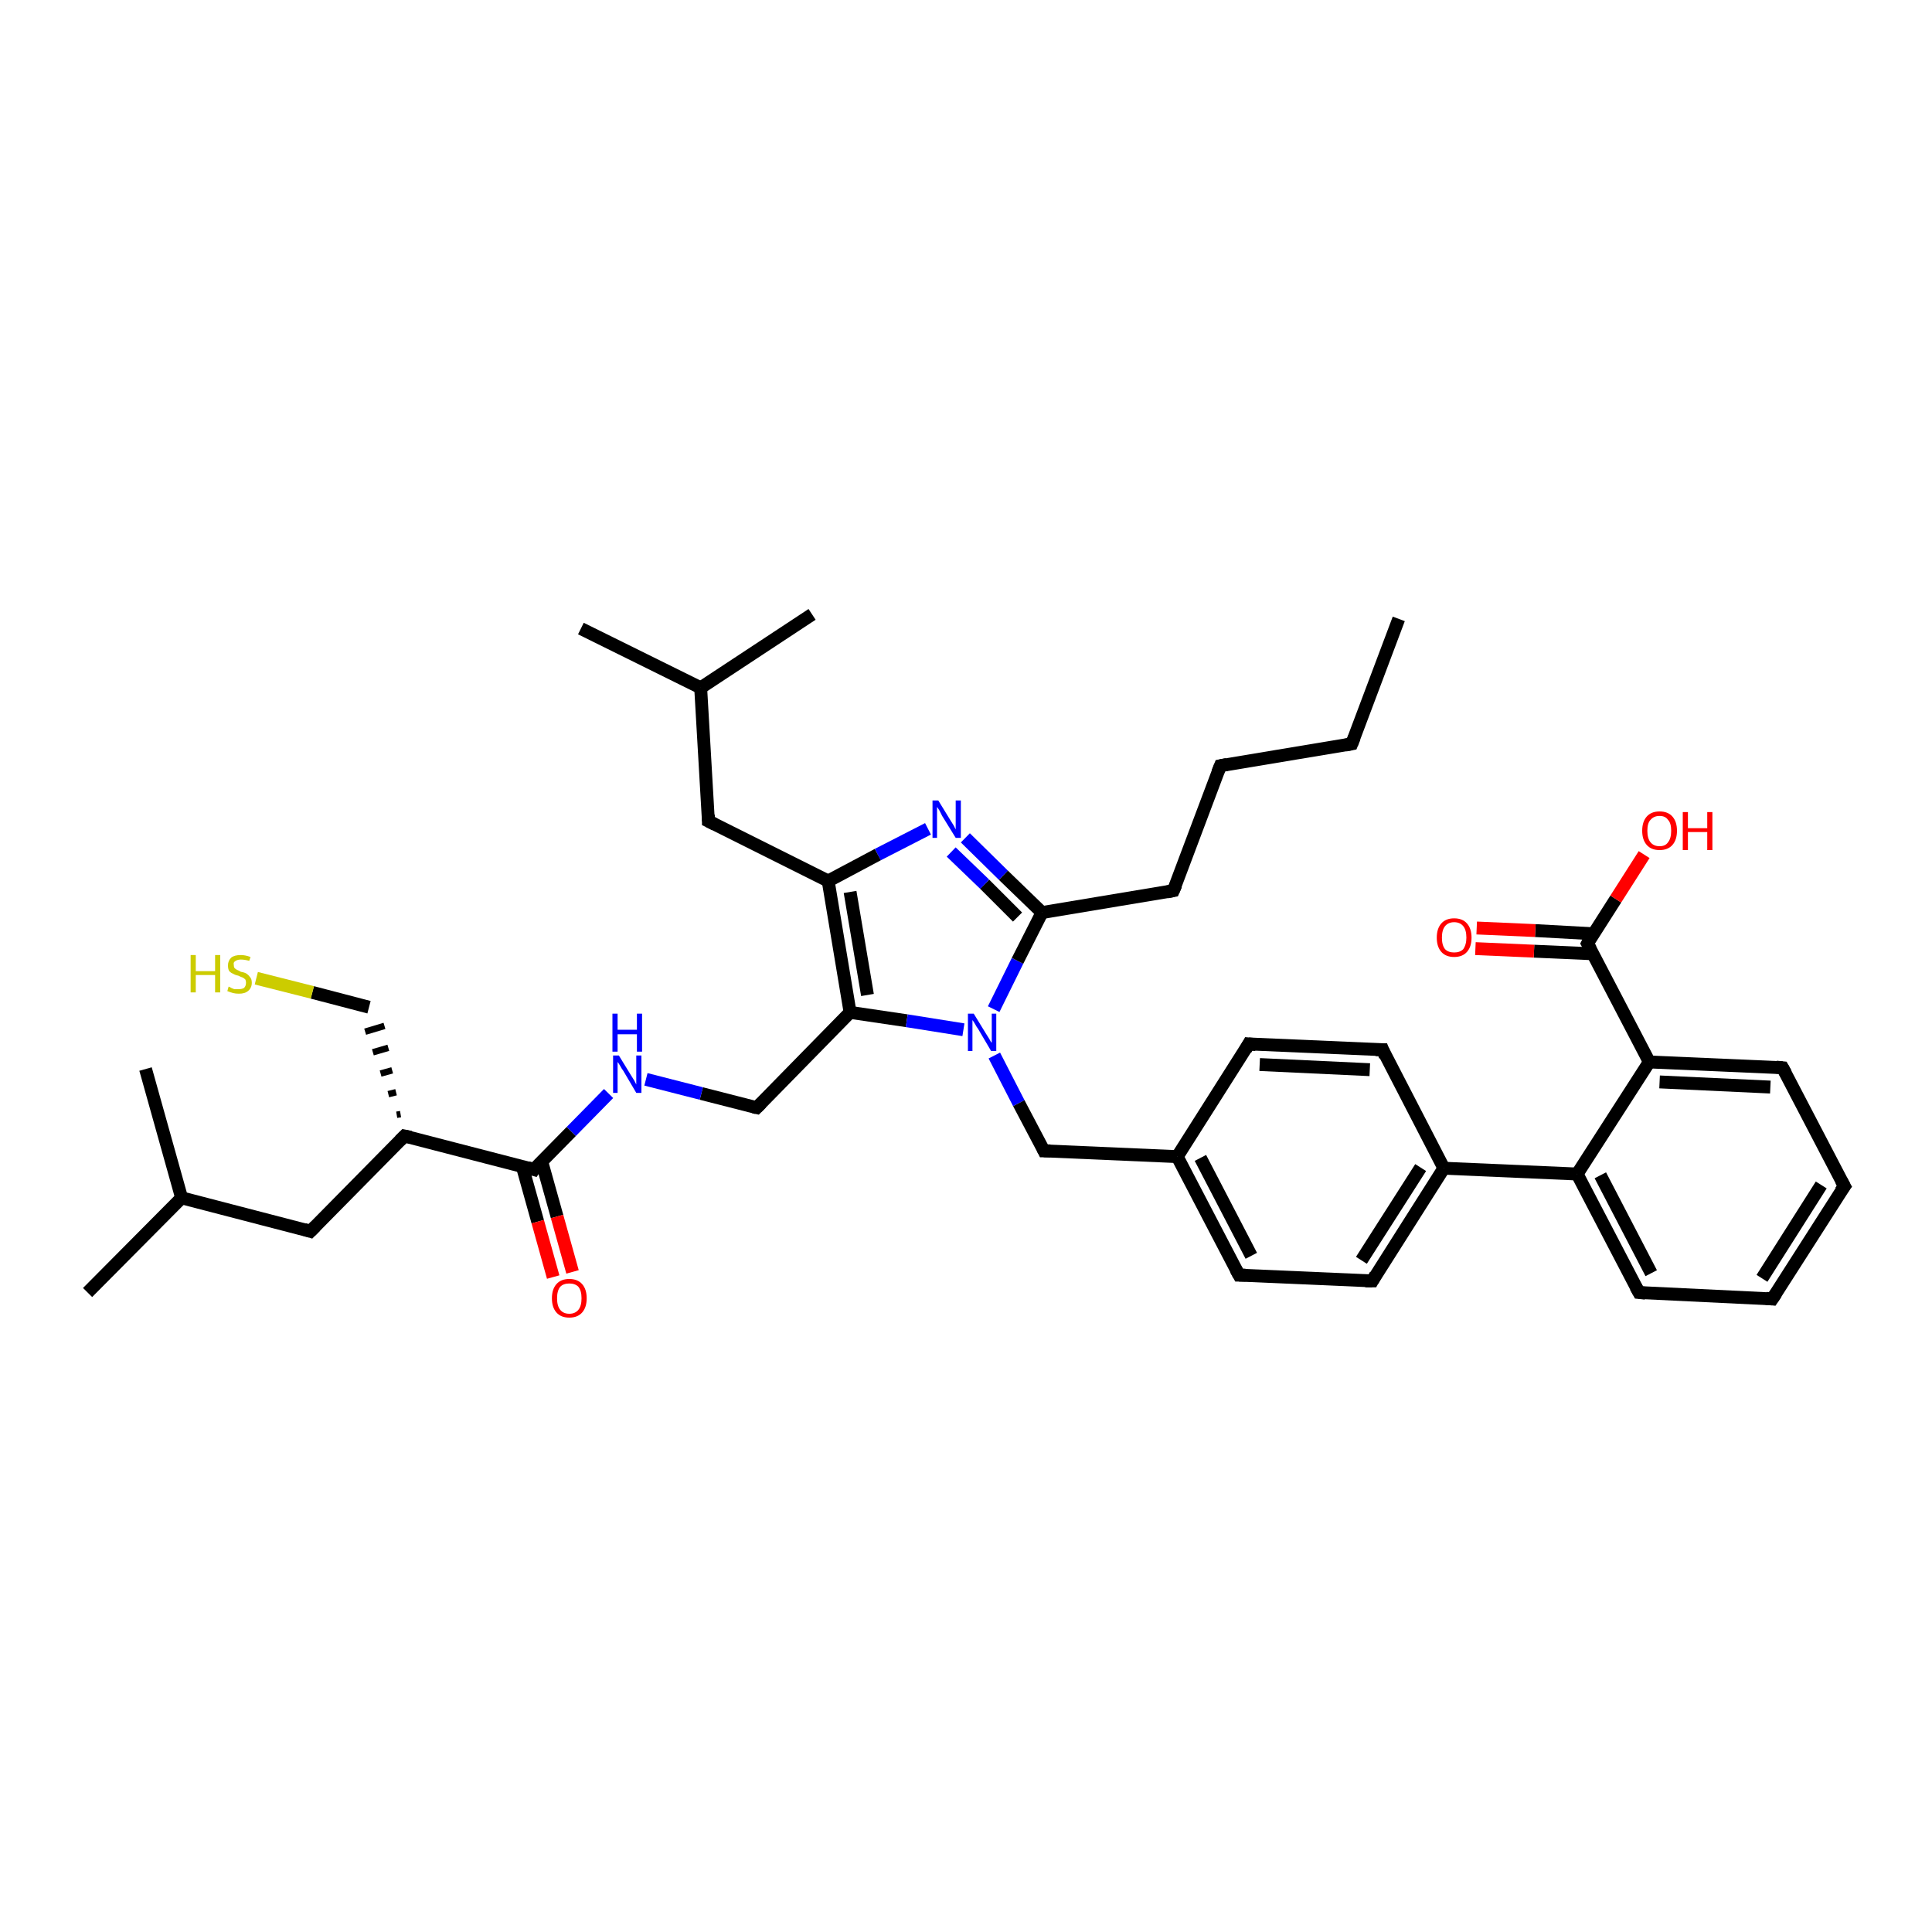 <?xml version='1.0' encoding='iso-8859-1'?>
<svg version='1.1' baseProfile='full'
              xmlns='http://www.w3.org/2000/svg'
                      xmlns:rdkit='http://www.rdkit.org/xml'
                      xmlns:xlink='http://www.w3.org/1999/xlink'
                  xml:space='preserve'
width='300px' height='300px' viewBox='0 0 300 300'>
<!-- END OF HEADER -->
<rect style='opacity:1.0;fill:#FFFFFF;stroke:none' width='300.0' height='300.0' x='0.0' y='0.0'> </rect>
<path class='bond-0 atom-0 atom-1' d='M 217.2,96.1 L 209.9,115.5' style='fill:none;fill-rule:evenodd;stroke:#000000;stroke-width:2.0px;stroke-linecap:butt;stroke-linejoin:miter;stroke-opacity:1' />
<path class='bond-1 atom-1 atom-2' d='M 209.9,115.5 L 189.5,118.9' style='fill:none;fill-rule:evenodd;stroke:#000000;stroke-width:2.0px;stroke-linecap:butt;stroke-linejoin:miter;stroke-opacity:1' />
<path class='bond-2 atom-2 atom-3' d='M 189.5,118.9 L 182.2,138.3' style='fill:none;fill-rule:evenodd;stroke:#000000;stroke-width:2.0px;stroke-linecap:butt;stroke-linejoin:miter;stroke-opacity:1' />
<path class='bond-3 atom-3 atom-4' d='M 182.2,138.3 L 161.8,141.7' style='fill:none;fill-rule:evenodd;stroke:#000000;stroke-width:2.0px;stroke-linecap:butt;stroke-linejoin:miter;stroke-opacity:1' />
<path class='bond-4 atom-4 atom-5' d='M 161.8,141.7 L 155.8,135.9' style='fill:none;fill-rule:evenodd;stroke:#000000;stroke-width:2.0px;stroke-linecap:butt;stroke-linejoin:miter;stroke-opacity:1' />
<path class='bond-4 atom-4 atom-5' d='M 155.8,135.9 L 149.9,130.1' style='fill:none;fill-rule:evenodd;stroke:#0000FF;stroke-width:2.0px;stroke-linecap:butt;stroke-linejoin:miter;stroke-opacity:1' />
<path class='bond-4 atom-4 atom-5' d='M 158.0,142.4 L 152.9,137.3' style='fill:none;fill-rule:evenodd;stroke:#000000;stroke-width:2.0px;stroke-linecap:butt;stroke-linejoin:miter;stroke-opacity:1' />
<path class='bond-4 atom-4 atom-5' d='M 152.9,137.3 L 147.7,132.3' style='fill:none;fill-rule:evenodd;stroke:#0000FF;stroke-width:2.0px;stroke-linecap:butt;stroke-linejoin:miter;stroke-opacity:1' />
<path class='bond-5 atom-5 atom-6' d='M 144.1,128.7 L 136.3,132.7' style='fill:none;fill-rule:evenodd;stroke:#0000FF;stroke-width:2.0px;stroke-linecap:butt;stroke-linejoin:miter;stroke-opacity:1' />
<path class='bond-5 atom-5 atom-6' d='M 136.3,132.7 L 128.6,136.8' style='fill:none;fill-rule:evenodd;stroke:#000000;stroke-width:2.0px;stroke-linecap:butt;stroke-linejoin:miter;stroke-opacity:1' />
<path class='bond-6 atom-6 atom-7' d='M 128.6,136.8 L 110.0,127.5' style='fill:none;fill-rule:evenodd;stroke:#000000;stroke-width:2.0px;stroke-linecap:butt;stroke-linejoin:miter;stroke-opacity:1' />
<path class='bond-7 atom-7 atom-8' d='M 110.0,127.5 L 108.8,106.8' style='fill:none;fill-rule:evenodd;stroke:#000000;stroke-width:2.0px;stroke-linecap:butt;stroke-linejoin:miter;stroke-opacity:1' />
<path class='bond-8 atom-8 atom-9' d='M 108.8,106.8 L 90.2,97.6' style='fill:none;fill-rule:evenodd;stroke:#000000;stroke-width:2.0px;stroke-linecap:butt;stroke-linejoin:miter;stroke-opacity:1' />
<path class='bond-9 atom-8 atom-10' d='M 108.8,106.8 L 126.1,95.4' style='fill:none;fill-rule:evenodd;stroke:#000000;stroke-width:2.0px;stroke-linecap:butt;stroke-linejoin:miter;stroke-opacity:1' />
<path class='bond-10 atom-6 atom-11' d='M 128.6,136.8 L 132.0,157.2' style='fill:none;fill-rule:evenodd;stroke:#000000;stroke-width:2.0px;stroke-linecap:butt;stroke-linejoin:miter;stroke-opacity:1' />
<path class='bond-10 atom-6 atom-11' d='M 132.0,138.5 L 134.7,154.5' style='fill:none;fill-rule:evenodd;stroke:#000000;stroke-width:2.0px;stroke-linecap:butt;stroke-linejoin:miter;stroke-opacity:1' />
<path class='bond-11 atom-11 atom-12' d='M 132.0,157.2 L 117.5,172.0' style='fill:none;fill-rule:evenodd;stroke:#000000;stroke-width:2.0px;stroke-linecap:butt;stroke-linejoin:miter;stroke-opacity:1' />
<path class='bond-12 atom-12 atom-13' d='M 117.5,172.0 L 108.9,169.8' style='fill:none;fill-rule:evenodd;stroke:#000000;stroke-width:2.0px;stroke-linecap:butt;stroke-linejoin:miter;stroke-opacity:1' />
<path class='bond-12 atom-12 atom-13' d='M 108.9,169.8 L 100.3,167.6' style='fill:none;fill-rule:evenodd;stroke:#0000FF;stroke-width:2.0px;stroke-linecap:butt;stroke-linejoin:miter;stroke-opacity:1' />
<path class='bond-13 atom-13 atom-14' d='M 94.5,169.8 L 88.7,175.7' style='fill:none;fill-rule:evenodd;stroke:#0000FF;stroke-width:2.0px;stroke-linecap:butt;stroke-linejoin:miter;stroke-opacity:1' />
<path class='bond-13 atom-13 atom-14' d='M 88.7,175.7 L 82.9,181.6' style='fill:none;fill-rule:evenodd;stroke:#000000;stroke-width:2.0px;stroke-linecap:butt;stroke-linejoin:miter;stroke-opacity:1' />
<path class='bond-14 atom-14 atom-15' d='M 81.1,181.1 L 83.5,189.7' style='fill:none;fill-rule:evenodd;stroke:#000000;stroke-width:2.0px;stroke-linecap:butt;stroke-linejoin:miter;stroke-opacity:1' />
<path class='bond-14 atom-14 atom-15' d='M 83.5,189.7 L 85.9,198.3' style='fill:none;fill-rule:evenodd;stroke:#FF0000;stroke-width:2.0px;stroke-linecap:butt;stroke-linejoin:miter;stroke-opacity:1' />
<path class='bond-14 atom-14 atom-15' d='M 84.1,180.3 L 86.5,188.9' style='fill:none;fill-rule:evenodd;stroke:#000000;stroke-width:2.0px;stroke-linecap:butt;stroke-linejoin:miter;stroke-opacity:1' />
<path class='bond-14 atom-14 atom-15' d='M 86.5,188.9 L 88.9,197.5' style='fill:none;fill-rule:evenodd;stroke:#FF0000;stroke-width:2.0px;stroke-linecap:butt;stroke-linejoin:miter;stroke-opacity:1' />
<path class='bond-15 atom-14 atom-16' d='M 82.9,181.6 L 62.8,176.4' style='fill:none;fill-rule:evenodd;stroke:#000000;stroke-width:2.0px;stroke-linecap:butt;stroke-linejoin:miter;stroke-opacity:1' />
<path class='bond-16 atom-16 atom-17' d='M 62.2,173.0 L 61.6,173.1' style='fill:none;fill-rule:evenodd;stroke:#000000;stroke-width:1.0px;stroke-linecap:butt;stroke-linejoin:miter;stroke-opacity:1' />
<path class='bond-16 atom-16 atom-17' d='M 61.5,169.6 L 60.3,169.9' style='fill:none;fill-rule:evenodd;stroke:#000000;stroke-width:1.0px;stroke-linecap:butt;stroke-linejoin:miter;stroke-opacity:1' />
<path class='bond-16 atom-16 atom-17' d='M 60.9,166.2 L 59.1,166.7' style='fill:none;fill-rule:evenodd;stroke:#000000;stroke-width:1.0px;stroke-linecap:butt;stroke-linejoin:miter;stroke-opacity:1' />
<path class='bond-16 atom-16 atom-17' d='M 60.3,162.7 L 57.9,163.4' style='fill:none;fill-rule:evenodd;stroke:#000000;stroke-width:1.0px;stroke-linecap:butt;stroke-linejoin:miter;stroke-opacity:1' />
<path class='bond-16 atom-16 atom-17' d='M 59.7,159.3 L 56.7,160.2' style='fill:none;fill-rule:evenodd;stroke:#000000;stroke-width:1.0px;stroke-linecap:butt;stroke-linejoin:miter;stroke-opacity:1' />
<path class='bond-17 atom-17 atom-18' d='M 57.3,156.4 L 48.5,154.1' style='fill:none;fill-rule:evenodd;stroke:#000000;stroke-width:2.0px;stroke-linecap:butt;stroke-linejoin:miter;stroke-opacity:1' />
<path class='bond-17 atom-17 atom-18' d='M 48.5,154.1 L 39.8,151.9' style='fill:none;fill-rule:evenodd;stroke:#CCCC00;stroke-width:2.0px;stroke-linecap:butt;stroke-linejoin:miter;stroke-opacity:1' />
<path class='bond-18 atom-16 atom-19' d='M 62.8,176.4 L 48.2,191.2' style='fill:none;fill-rule:evenodd;stroke:#000000;stroke-width:2.0px;stroke-linecap:butt;stroke-linejoin:miter;stroke-opacity:1' />
<path class='bond-19 atom-19 atom-20' d='M 48.2,191.2 L 28.2,186.0' style='fill:none;fill-rule:evenodd;stroke:#000000;stroke-width:2.0px;stroke-linecap:butt;stroke-linejoin:miter;stroke-opacity:1' />
<path class='bond-20 atom-20 atom-21' d='M 28.2,186.0 L 13.6,200.7' style='fill:none;fill-rule:evenodd;stroke:#000000;stroke-width:2.0px;stroke-linecap:butt;stroke-linejoin:miter;stroke-opacity:1' />
<path class='bond-21 atom-20 atom-22' d='M 28.2,186.0 L 22.6,166.0' style='fill:none;fill-rule:evenodd;stroke:#000000;stroke-width:2.0px;stroke-linecap:butt;stroke-linejoin:miter;stroke-opacity:1' />
<path class='bond-22 atom-11 atom-23' d='M 132.0,157.2 L 140.8,158.5' style='fill:none;fill-rule:evenodd;stroke:#000000;stroke-width:2.0px;stroke-linecap:butt;stroke-linejoin:miter;stroke-opacity:1' />
<path class='bond-22 atom-11 atom-23' d='M 140.8,158.5 L 149.6,159.9' style='fill:none;fill-rule:evenodd;stroke:#0000FF;stroke-width:2.0px;stroke-linecap:butt;stroke-linejoin:miter;stroke-opacity:1' />
<path class='bond-23 atom-23 atom-24' d='M 154.4,163.9 L 158.2,171.3' style='fill:none;fill-rule:evenodd;stroke:#0000FF;stroke-width:2.0px;stroke-linecap:butt;stroke-linejoin:miter;stroke-opacity:1' />
<path class='bond-23 atom-23 atom-24' d='M 158.2,171.3 L 162.1,178.7' style='fill:none;fill-rule:evenodd;stroke:#000000;stroke-width:2.0px;stroke-linecap:butt;stroke-linejoin:miter;stroke-opacity:1' />
<path class='bond-24 atom-24 atom-25' d='M 162.1,178.7 L 182.8,179.6' style='fill:none;fill-rule:evenodd;stroke:#000000;stroke-width:2.0px;stroke-linecap:butt;stroke-linejoin:miter;stroke-opacity:1' />
<path class='bond-25 atom-25 atom-26' d='M 182.8,179.6 L 192.4,198.0' style='fill:none;fill-rule:evenodd;stroke:#000000;stroke-width:2.0px;stroke-linecap:butt;stroke-linejoin:miter;stroke-opacity:1' />
<path class='bond-25 atom-25 atom-26' d='M 186.4,179.8 L 194.3,195.0' style='fill:none;fill-rule:evenodd;stroke:#000000;stroke-width:2.0px;stroke-linecap:butt;stroke-linejoin:miter;stroke-opacity:1' />
<path class='bond-26 atom-26 atom-27' d='M 192.4,198.0 L 213.1,198.9' style='fill:none;fill-rule:evenodd;stroke:#000000;stroke-width:2.0px;stroke-linecap:butt;stroke-linejoin:miter;stroke-opacity:1' />
<path class='bond-27 atom-27 atom-28' d='M 213.1,198.9 L 224.2,181.4' style='fill:none;fill-rule:evenodd;stroke:#000000;stroke-width:2.0px;stroke-linecap:butt;stroke-linejoin:miter;stroke-opacity:1' />
<path class='bond-27 atom-27 atom-28' d='M 211.4,195.7 L 220.6,181.3' style='fill:none;fill-rule:evenodd;stroke:#000000;stroke-width:2.0px;stroke-linecap:butt;stroke-linejoin:miter;stroke-opacity:1' />
<path class='bond-28 atom-28 atom-29' d='M 224.2,181.4 L 214.7,163.0' style='fill:none;fill-rule:evenodd;stroke:#000000;stroke-width:2.0px;stroke-linecap:butt;stroke-linejoin:miter;stroke-opacity:1' />
<path class='bond-29 atom-29 atom-30' d='M 214.7,163.0 L 193.9,162.1' style='fill:none;fill-rule:evenodd;stroke:#000000;stroke-width:2.0px;stroke-linecap:butt;stroke-linejoin:miter;stroke-opacity:1' />
<path class='bond-29 atom-29 atom-30' d='M 212.7,166.1 L 195.6,165.3' style='fill:none;fill-rule:evenodd;stroke:#000000;stroke-width:2.0px;stroke-linecap:butt;stroke-linejoin:miter;stroke-opacity:1' />
<path class='bond-30 atom-28 atom-31' d='M 224.2,181.4 L 244.9,182.3' style='fill:none;fill-rule:evenodd;stroke:#000000;stroke-width:2.0px;stroke-linecap:butt;stroke-linejoin:miter;stroke-opacity:1' />
<path class='bond-31 atom-31 atom-32' d='M 244.9,182.3 L 254.5,200.7' style='fill:none;fill-rule:evenodd;stroke:#000000;stroke-width:2.0px;stroke-linecap:butt;stroke-linejoin:miter;stroke-opacity:1' />
<path class='bond-31 atom-31 atom-32' d='M 248.5,182.5 L 256.4,197.7' style='fill:none;fill-rule:evenodd;stroke:#000000;stroke-width:2.0px;stroke-linecap:butt;stroke-linejoin:miter;stroke-opacity:1' />
<path class='bond-32 atom-32 atom-33' d='M 254.5,200.7 L 275.2,201.7' style='fill:none;fill-rule:evenodd;stroke:#000000;stroke-width:2.0px;stroke-linecap:butt;stroke-linejoin:miter;stroke-opacity:1' />
<path class='bond-33 atom-33 atom-34' d='M 275.2,201.7 L 286.4,184.2' style='fill:none;fill-rule:evenodd;stroke:#000000;stroke-width:2.0px;stroke-linecap:butt;stroke-linejoin:miter;stroke-opacity:1' />
<path class='bond-33 atom-33 atom-34' d='M 273.6,198.5 L 282.8,184.0' style='fill:none;fill-rule:evenodd;stroke:#000000;stroke-width:2.0px;stroke-linecap:butt;stroke-linejoin:miter;stroke-opacity:1' />
<path class='bond-34 atom-34 atom-35' d='M 286.4,184.2 L 276.8,165.8' style='fill:none;fill-rule:evenodd;stroke:#000000;stroke-width:2.0px;stroke-linecap:butt;stroke-linejoin:miter;stroke-opacity:1' />
<path class='bond-35 atom-35 atom-36' d='M 276.8,165.8 L 256.1,164.9' style='fill:none;fill-rule:evenodd;stroke:#000000;stroke-width:2.0px;stroke-linecap:butt;stroke-linejoin:miter;stroke-opacity:1' />
<path class='bond-35 atom-35 atom-36' d='M 274.9,168.8 L 257.7,168.0' style='fill:none;fill-rule:evenodd;stroke:#000000;stroke-width:2.0px;stroke-linecap:butt;stroke-linejoin:miter;stroke-opacity:1' />
<path class='bond-36 atom-36 atom-37' d='M 256.1,164.9 L 246.5,146.5' style='fill:none;fill-rule:evenodd;stroke:#000000;stroke-width:2.0px;stroke-linecap:butt;stroke-linejoin:miter;stroke-opacity:1' />
<path class='bond-37 atom-37 atom-38' d='M 246.5,146.5 L 250.9,139.6' style='fill:none;fill-rule:evenodd;stroke:#000000;stroke-width:2.0px;stroke-linecap:butt;stroke-linejoin:miter;stroke-opacity:1' />
<path class='bond-37 atom-37 atom-38' d='M 250.9,139.6 L 255.3,132.7' style='fill:none;fill-rule:evenodd;stroke:#FF0000;stroke-width:2.0px;stroke-linecap:butt;stroke-linejoin:miter;stroke-opacity:1' />
<path class='bond-38 atom-37 atom-39' d='M 247.5,145.0 L 238.4,144.5' style='fill:none;fill-rule:evenodd;stroke:#000000;stroke-width:2.0px;stroke-linecap:butt;stroke-linejoin:miter;stroke-opacity:1' />
<path class='bond-38 atom-37 atom-39' d='M 238.4,144.5 L 229.3,144.1' style='fill:none;fill-rule:evenodd;stroke:#FF0000;stroke-width:2.0px;stroke-linecap:butt;stroke-linejoin:miter;stroke-opacity:1' />
<path class='bond-38 atom-37 atom-39' d='M 247.3,148.1 L 238.2,147.7' style='fill:none;fill-rule:evenodd;stroke:#000000;stroke-width:2.0px;stroke-linecap:butt;stroke-linejoin:miter;stroke-opacity:1' />
<path class='bond-38 atom-37 atom-39' d='M 238.2,147.7 L 229.1,147.3' style='fill:none;fill-rule:evenodd;stroke:#FF0000;stroke-width:2.0px;stroke-linecap:butt;stroke-linejoin:miter;stroke-opacity:1' />
<path class='bond-39 atom-23 atom-4' d='M 154.3,156.7 L 158.0,149.2' style='fill:none;fill-rule:evenodd;stroke:#0000FF;stroke-width:2.0px;stroke-linecap:butt;stroke-linejoin:miter;stroke-opacity:1' />
<path class='bond-39 atom-23 atom-4' d='M 158.0,149.2 L 161.8,141.7' style='fill:none;fill-rule:evenodd;stroke:#000000;stroke-width:2.0px;stroke-linecap:butt;stroke-linejoin:miter;stroke-opacity:1' />
<path class='bond-40 atom-30 atom-25' d='M 193.9,162.1 L 182.8,179.6' style='fill:none;fill-rule:evenodd;stroke:#000000;stroke-width:2.0px;stroke-linecap:butt;stroke-linejoin:miter;stroke-opacity:1' />
<path class='bond-41 atom-36 atom-31' d='M 256.1,164.9 L 244.9,182.3' style='fill:none;fill-rule:evenodd;stroke:#000000;stroke-width:2.0px;stroke-linecap:butt;stroke-linejoin:miter;stroke-opacity:1' />
<path d='M 210.3,114.5 L 209.9,115.5 L 208.9,115.7' style='fill:none;stroke:#000000;stroke-width:2.0px;stroke-linecap:butt;stroke-linejoin:miter;stroke-opacity:1;' />
<path d='M 190.5,118.7 L 189.5,118.9 L 189.1,119.9' style='fill:none;stroke:#000000;stroke-width:2.0px;stroke-linecap:butt;stroke-linejoin:miter;stroke-opacity:1;' />
<path d='M 182.6,137.4 L 182.2,138.3 L 181.2,138.5' style='fill:none;stroke:#000000;stroke-width:2.0px;stroke-linecap:butt;stroke-linejoin:miter;stroke-opacity:1;' />
<path d='M 111.0,128.0 L 110.0,127.5 L 110.0,126.5' style='fill:none;stroke:#000000;stroke-width:2.0px;stroke-linecap:butt;stroke-linejoin:miter;stroke-opacity:1;' />
<path d='M 118.2,171.3 L 117.5,172.0 L 117.0,171.9' style='fill:none;stroke:#000000;stroke-width:2.0px;stroke-linecap:butt;stroke-linejoin:miter;stroke-opacity:1;' />
<path d='M 83.1,181.3 L 82.9,181.6 L 81.9,181.3' style='fill:none;stroke:#000000;stroke-width:2.0px;stroke-linecap:butt;stroke-linejoin:miter;stroke-opacity:1;' />
<path d='M 63.8,176.6 L 62.8,176.4 L 62.1,177.1' style='fill:none;stroke:#000000;stroke-width:2.0px;stroke-linecap:butt;stroke-linejoin:miter;stroke-opacity:1;' />
<path d='M 49.0,190.4 L 48.2,191.2 L 47.2,190.9' style='fill:none;stroke:#000000;stroke-width:2.0px;stroke-linecap:butt;stroke-linejoin:miter;stroke-opacity:1;' />
<path d='M 161.9,178.3 L 162.1,178.7 L 163.1,178.7' style='fill:none;stroke:#000000;stroke-width:2.0px;stroke-linecap:butt;stroke-linejoin:miter;stroke-opacity:1;' />
<path d='M 191.9,197.1 L 192.4,198.0 L 193.4,198.0' style='fill:none;stroke:#000000;stroke-width:2.0px;stroke-linecap:butt;stroke-linejoin:miter;stroke-opacity:1;' />
<path d='M 212.0,198.9 L 213.1,198.9 L 213.6,198.0' style='fill:none;stroke:#000000;stroke-width:2.0px;stroke-linecap:butt;stroke-linejoin:miter;stroke-opacity:1;' />
<path d='M 215.1,164.0 L 214.7,163.0 L 213.6,163.0' style='fill:none;stroke:#000000;stroke-width:2.0px;stroke-linecap:butt;stroke-linejoin:miter;stroke-opacity:1;' />
<path d='M 195.0,162.2 L 193.9,162.1 L 193.4,163.0' style='fill:none;stroke:#000000;stroke-width:2.0px;stroke-linecap:butt;stroke-linejoin:miter;stroke-opacity:1;' />
<path d='M 254.0,199.8 L 254.5,200.7 L 255.5,200.8' style='fill:none;stroke:#000000;stroke-width:2.0px;stroke-linecap:butt;stroke-linejoin:miter;stroke-opacity:1;' />
<path d='M 274.2,201.6 L 275.2,201.7 L 275.8,200.8' style='fill:none;stroke:#000000;stroke-width:2.0px;stroke-linecap:butt;stroke-linejoin:miter;stroke-opacity:1;' />
<path d='M 285.8,185.0 L 286.4,184.2 L 285.9,183.3' style='fill:none;stroke:#000000;stroke-width:2.0px;stroke-linecap:butt;stroke-linejoin:miter;stroke-opacity:1;' />
<path d='M 277.3,166.7 L 276.8,165.8 L 275.8,165.7' style='fill:none;stroke:#000000;stroke-width:2.0px;stroke-linecap:butt;stroke-linejoin:miter;stroke-opacity:1;' />
<path d='M 247.0,147.4 L 246.5,146.5 L 246.7,146.1' style='fill:none;stroke:#000000;stroke-width:2.0px;stroke-linecap:butt;stroke-linejoin:miter;stroke-opacity:1;' />
<path class='atom-5' d='M 145.7 124.3
L 147.6 127.4
Q 147.8 127.7, 148.1 128.2
Q 148.4 128.8, 148.4 128.8
L 148.4 124.3
L 149.2 124.3
L 149.2 130.1
L 148.4 130.1
L 146.3 126.7
Q 146.1 126.3, 145.9 125.9
Q 145.6 125.4, 145.5 125.3
L 145.5 130.1
L 144.8 130.1
L 144.8 124.3
L 145.7 124.3
' fill='#0000FF'/>
<path class='atom-13' d='M 96.1 163.9
L 98.0 167.0
Q 98.2 167.3, 98.5 167.8
Q 98.8 168.4, 98.8 168.4
L 98.8 163.9
L 99.6 163.9
L 99.6 169.7
L 98.8 169.7
L 96.8 166.3
Q 96.5 165.9, 96.3 165.5
Q 96.0 165.0, 95.9 164.9
L 95.9 169.7
L 95.2 169.7
L 95.2 163.9
L 96.1 163.9
' fill='#0000FF'/>
<path class='atom-13' d='M 95.1 157.4
L 95.9 157.4
L 95.9 159.9
L 98.9 159.9
L 98.9 157.4
L 99.7 157.4
L 99.7 163.3
L 98.9 163.3
L 98.9 160.6
L 95.9 160.6
L 95.9 163.3
L 95.1 163.3
L 95.1 157.4
' fill='#0000FF'/>
<path class='atom-15' d='M 85.7 201.6
Q 85.7 200.2, 86.4 199.4
Q 87.1 198.6, 88.4 198.6
Q 89.7 198.6, 90.4 199.4
Q 91.1 200.2, 91.1 201.6
Q 91.1 203.0, 90.4 203.8
Q 89.7 204.6, 88.4 204.6
Q 87.1 204.6, 86.4 203.8
Q 85.7 203.0, 85.7 201.6
M 88.4 204.0
Q 89.3 204.0, 89.8 203.4
Q 90.3 202.8, 90.3 201.6
Q 90.3 200.4, 89.8 199.8
Q 89.3 199.3, 88.4 199.3
Q 87.5 199.3, 87.0 199.8
Q 86.5 200.4, 86.5 201.6
Q 86.5 202.8, 87.0 203.4
Q 87.5 204.0, 88.4 204.0
' fill='#FF0000'/>
<path class='atom-18' d='M 29.6 148.3
L 30.4 148.3
L 30.4 150.8
L 33.4 150.8
L 33.4 148.3
L 34.2 148.3
L 34.2 154.1
L 33.4 154.1
L 33.4 151.4
L 30.4 151.4
L 30.4 154.1
L 29.6 154.1
L 29.6 148.3
' fill='#CCCC00'/>
<path class='atom-18' d='M 35.5 153.2
Q 35.6 153.2, 35.9 153.4
Q 36.1 153.5, 36.4 153.6
Q 36.7 153.6, 37.0 153.6
Q 37.6 153.6, 37.9 153.4
Q 38.2 153.1, 38.2 152.6
Q 38.2 152.3, 38.1 152.1
Q 37.9 151.9, 37.7 151.8
Q 37.4 151.7, 37.0 151.5
Q 36.5 151.4, 36.2 151.2
Q 35.9 151.1, 35.6 150.8
Q 35.4 150.5, 35.4 149.9
Q 35.4 149.2, 35.9 148.7
Q 36.4 148.3, 37.4 148.3
Q 38.1 148.3, 38.9 148.6
L 38.7 149.2
Q 38.0 149.0, 37.4 149.0
Q 36.9 149.0, 36.6 149.2
Q 36.2 149.4, 36.3 149.8
Q 36.3 150.1, 36.4 150.3
Q 36.6 150.5, 36.8 150.6
Q 37.1 150.7, 37.4 150.9
Q 38.0 151.0, 38.3 151.2
Q 38.6 151.4, 38.8 151.7
Q 39.1 152.0, 39.1 152.6
Q 39.1 153.4, 38.5 153.9
Q 38.0 154.3, 37.1 154.3
Q 36.6 154.3, 36.2 154.2
Q 35.8 154.1, 35.3 153.9
L 35.5 153.2
' fill='#CCCC00'/>
<path class='atom-23' d='M 151.2 157.4
L 153.1 160.5
Q 153.3 160.8, 153.6 161.3
Q 153.9 161.9, 154.0 161.9
L 154.0 157.4
L 154.7 157.4
L 154.7 163.2
L 153.9 163.2
L 151.9 159.8
Q 151.6 159.4, 151.4 159.0
Q 151.1 158.5, 151.0 158.4
L 151.0 163.2
L 150.3 163.2
L 150.3 157.4
L 151.2 157.4
' fill='#0000FF'/>
<path class='atom-38' d='M 255.0 129.0
Q 255.0 127.6, 255.7 126.8
Q 256.4 126.0, 257.7 126.0
Q 259.0 126.0, 259.7 126.8
Q 260.4 127.6, 260.4 129.0
Q 260.4 130.4, 259.7 131.2
Q 259.0 132.0, 257.7 132.0
Q 256.4 132.0, 255.7 131.2
Q 255.0 130.4, 255.0 129.0
M 257.7 131.4
Q 258.6 131.4, 259.0 130.8
Q 259.5 130.2, 259.5 129.0
Q 259.5 127.8, 259.0 127.3
Q 258.6 126.7, 257.7 126.7
Q 256.8 126.7, 256.3 127.3
Q 255.8 127.8, 255.8 129.0
Q 255.8 130.2, 256.3 130.8
Q 256.8 131.4, 257.7 131.4
' fill='#FF0000'/>
<path class='atom-38' d='M 261.3 126.1
L 262.1 126.1
L 262.1 128.6
L 265.1 128.6
L 265.1 126.1
L 265.9 126.1
L 265.9 132.0
L 265.1 132.0
L 265.1 129.2
L 262.1 129.2
L 262.1 132.0
L 261.3 132.0
L 261.3 126.1
' fill='#FF0000'/>
<path class='atom-39' d='M 223.1 145.6
Q 223.1 144.2, 223.8 143.4
Q 224.5 142.6, 225.8 142.6
Q 227.1 142.6, 227.8 143.4
Q 228.5 144.2, 228.5 145.6
Q 228.5 147.0, 227.8 147.8
Q 227.1 148.6, 225.8 148.6
Q 224.5 148.6, 223.8 147.8
Q 223.1 147.0, 223.1 145.6
M 225.8 147.9
Q 226.7 147.9, 227.2 147.4
Q 227.7 146.7, 227.7 145.6
Q 227.7 144.4, 227.2 143.8
Q 226.7 143.2, 225.8 143.2
Q 224.9 143.2, 224.4 143.8
Q 223.9 144.4, 223.9 145.6
Q 223.9 146.8, 224.4 147.4
Q 224.9 147.9, 225.8 147.9
' fill='#FF0000'/>
</svg>
